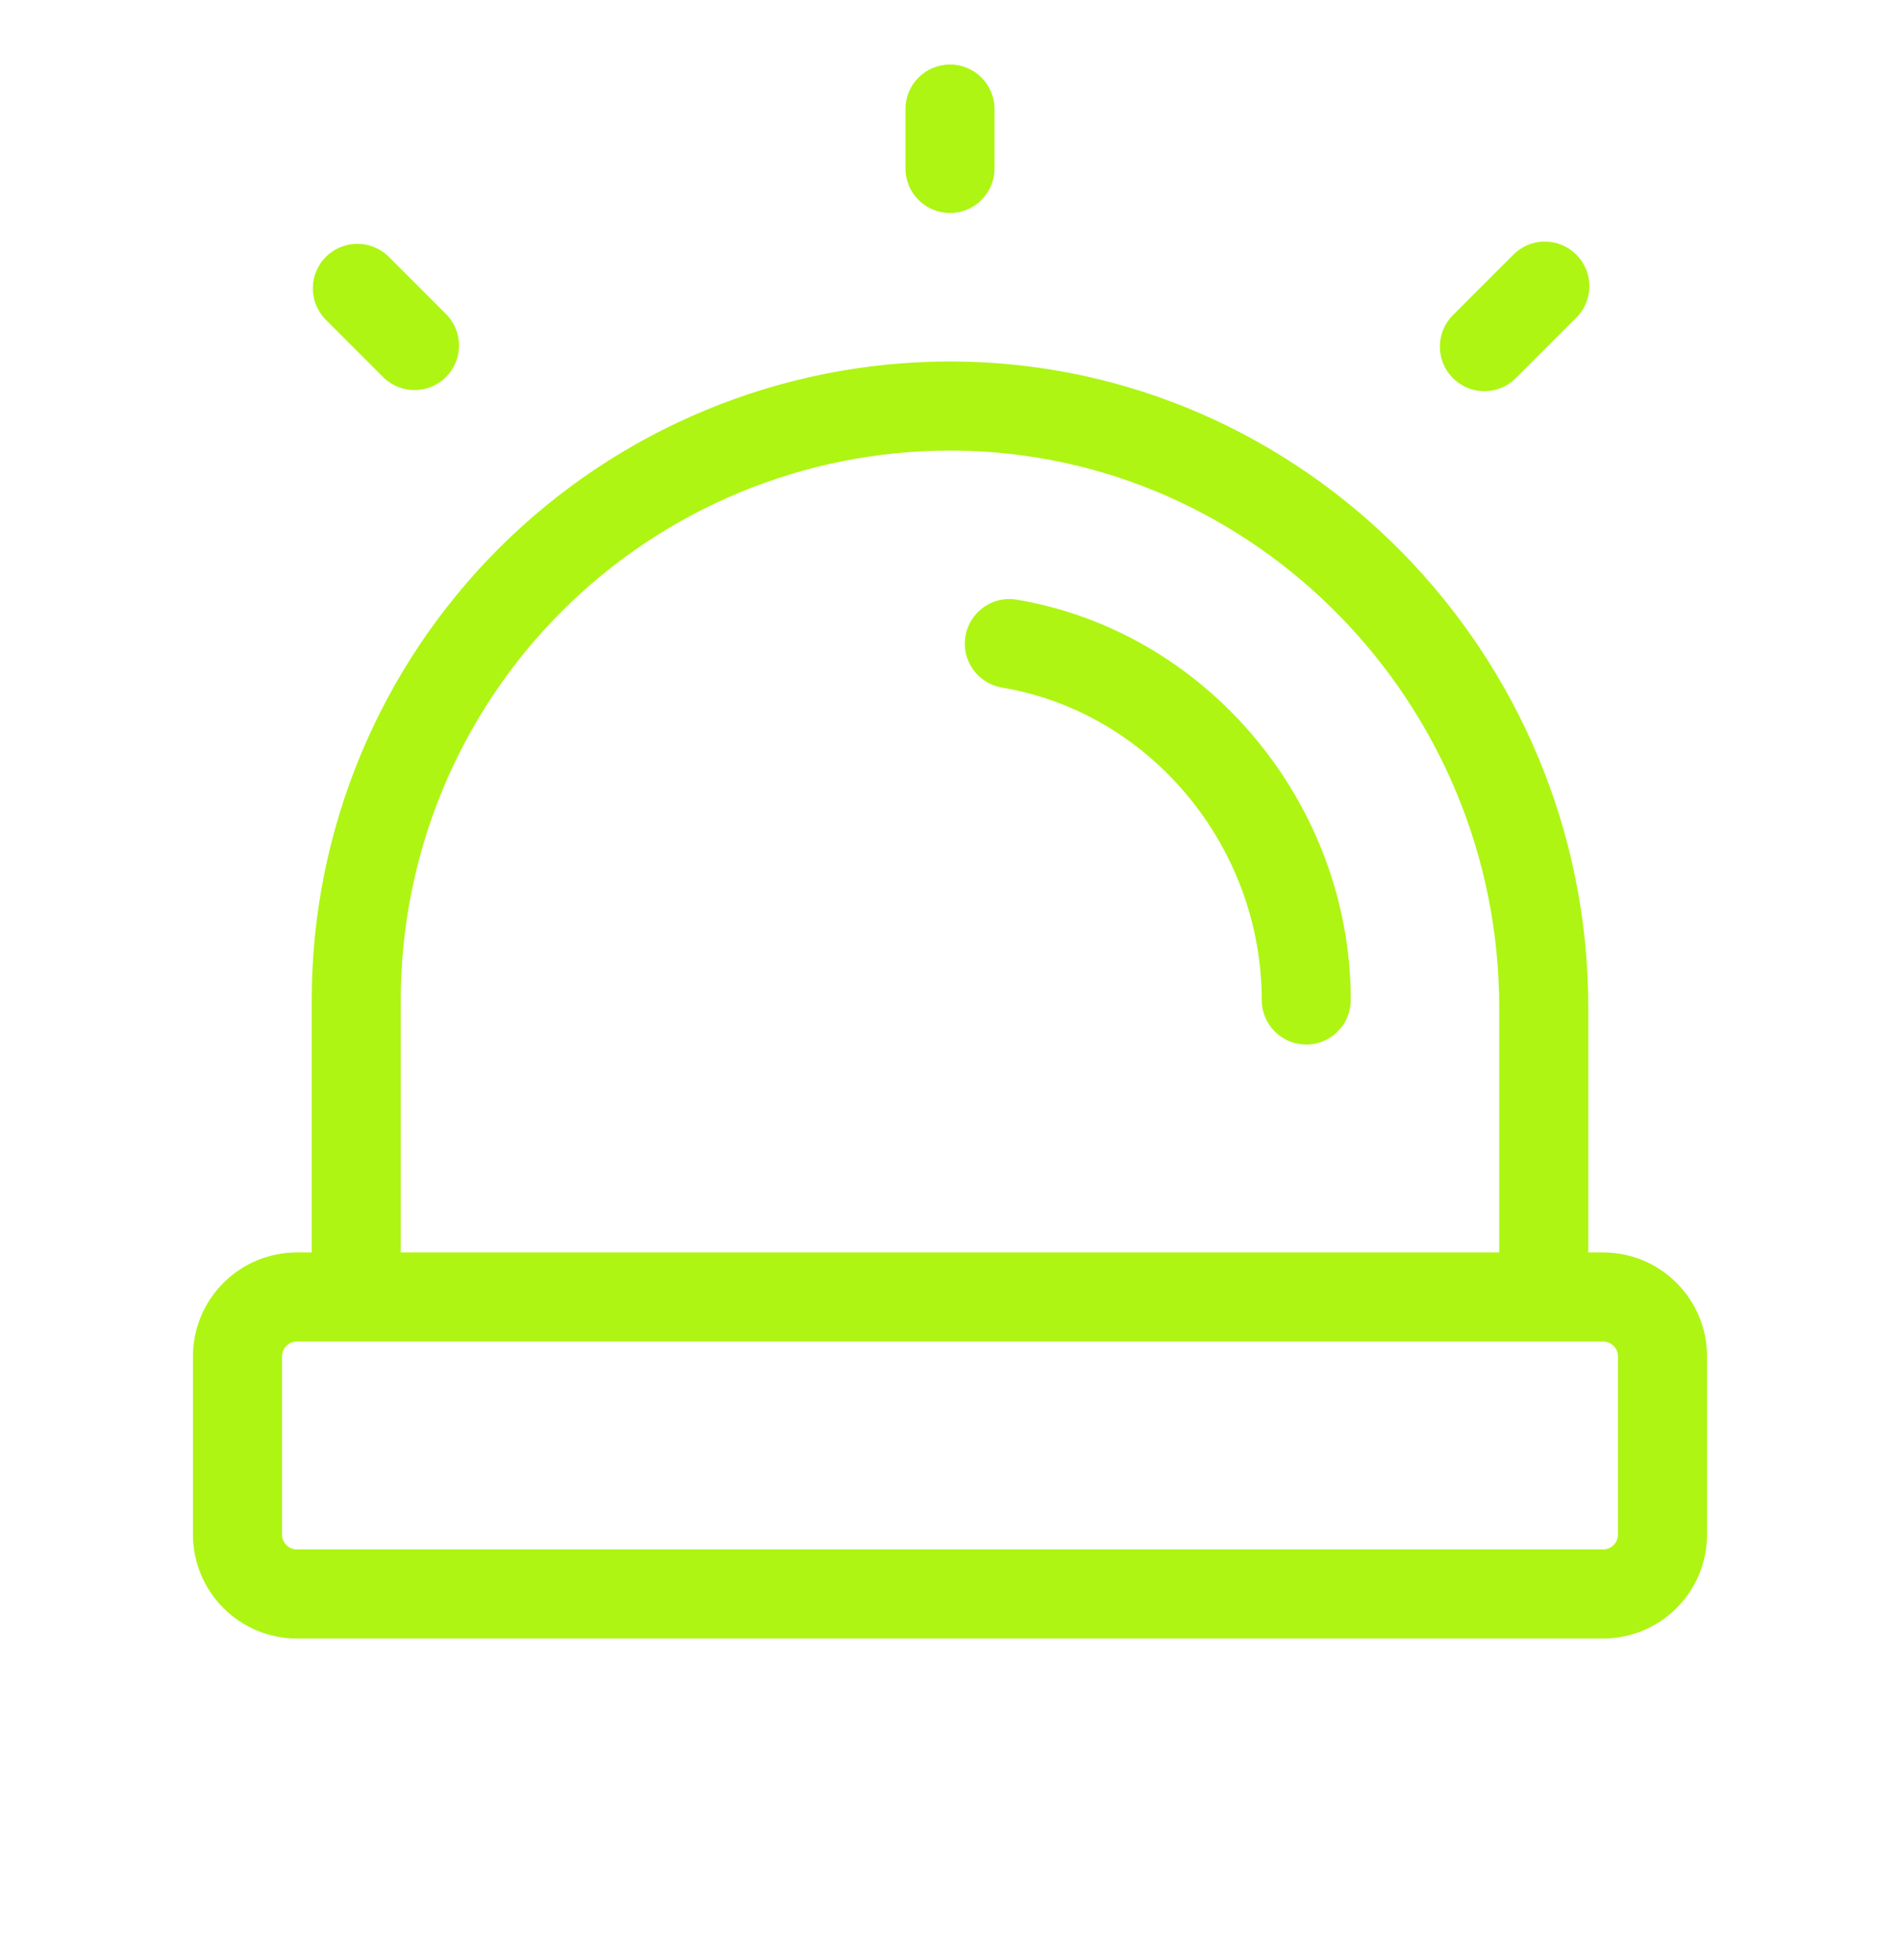 <svg width="32" height="33" viewBox="0 0 32 33" fill="none" xmlns="http://www.w3.org/2000/svg">
<g clip-path="url(#clip0_3151_2657)">
<path d="M15.25 2.836V1.836C15.25 1.637 15.329 1.446 15.47 1.306C15.61 1.165 15.801 1.086 16 1.086C16.199 1.086 16.39 1.165 16.53 1.306C16.671 1.446 16.75 1.637 16.75 1.836V2.836C16.75 3.035 16.671 3.226 16.53 3.366C16.39 3.507 16.199 3.586 16 3.586C15.801 3.586 15.61 3.507 15.47 3.366C15.329 3.226 15.25 3.035 15.25 2.836ZM25 6.586C25.199 6.586 25.39 6.507 25.53 6.366L26.53 5.366C26.604 5.297 26.663 5.214 26.704 5.122C26.745 5.03 26.767 4.931 26.769 4.83C26.77 4.73 26.752 4.63 26.714 4.536C26.676 4.443 26.62 4.358 26.549 4.287C26.478 4.216 26.393 4.16 26.3 4.122C26.206 4.084 26.106 4.066 26.006 4.067C25.905 4.069 25.805 4.091 25.713 4.132C25.622 4.173 25.539 4.232 25.47 4.306L24.47 5.306C24.365 5.411 24.294 5.544 24.265 5.69C24.236 5.835 24.251 5.986 24.308 6.123C24.364 6.26 24.46 6.377 24.584 6.459C24.707 6.542 24.852 6.586 25 6.586ZM6.47 6.366C6.612 6.498 6.8 6.571 6.995 6.567C7.189 6.564 7.374 6.485 7.512 6.348C7.649 6.21 7.728 6.025 7.731 5.83C7.735 5.636 7.662 5.448 7.53 5.306L6.53 4.306C6.388 4.173 6.2 4.101 6.005 4.105C5.811 4.108 5.626 4.187 5.488 4.324C5.351 4.462 5.272 4.647 5.269 4.841C5.265 5.036 5.338 5.224 5.47 5.366L6.47 6.366ZM17.125 10.096C17.028 10.079 16.928 10.082 16.832 10.104C16.736 10.127 16.645 10.167 16.565 10.224C16.403 10.34 16.293 10.515 16.26 10.711C16.227 10.907 16.273 11.109 16.388 11.271C16.504 11.433 16.679 11.543 16.875 11.576C19.375 11.993 21.25 14.256 21.25 16.836C21.25 17.035 21.329 17.226 21.47 17.366C21.61 17.507 21.801 17.586 22 17.586C22.199 17.586 22.39 17.507 22.53 17.366C22.671 17.226 22.75 17.035 22.75 16.836C22.75 13.532 20.331 10.635 17.125 10.096ZM28.75 22.836V25.836C28.75 26.3 28.566 26.745 28.237 27.073C27.909 27.402 27.464 27.586 27 27.586H5C4.536 27.586 4.091 27.402 3.763 27.073C3.434 26.745 3.25 26.3 3.25 25.836V22.836C3.25 22.372 3.434 21.927 3.763 21.599C4.091 21.27 4.536 21.086 5 21.086H5.25V16.836C5.25 13.985 6.383 11.251 8.399 9.235C10.415 7.219 13.149 6.086 16 6.086H16.081C21.964 6.13 26.75 11.008 26.75 16.961V21.086H27C27.464 21.086 27.909 21.27 28.237 21.599C28.566 21.927 28.75 22.372 28.75 22.836ZM6.75 21.086H25.25V16.961C25.25 11.836 21.133 7.623 16.07 7.586H16C13.547 7.586 11.194 8.56 9.459 10.295C7.725 12.03 6.75 14.383 6.75 16.836V21.086ZM27.25 22.836C27.25 22.77 27.224 22.706 27.177 22.659C27.13 22.612 27.066 22.586 27 22.586H5C4.934 22.586 4.87 22.612 4.823 22.659C4.776 22.706 4.75 22.77 4.75 22.836V25.836C4.75 25.902 4.776 25.966 4.823 26.013C4.87 26.06 4.934 26.086 5 26.086H27C27.066 26.086 27.13 26.06 27.177 26.013C27.224 25.966 27.25 25.902 27.25 25.836V22.836Z" fill="#AEF513"/>
</g>
<defs>
<clipPath id="clip0_3151_2657">
<rect width="32" height="32" fill="white" transform="translate(0 0.836)"/>
</clipPath>
</defs>
</svg>

